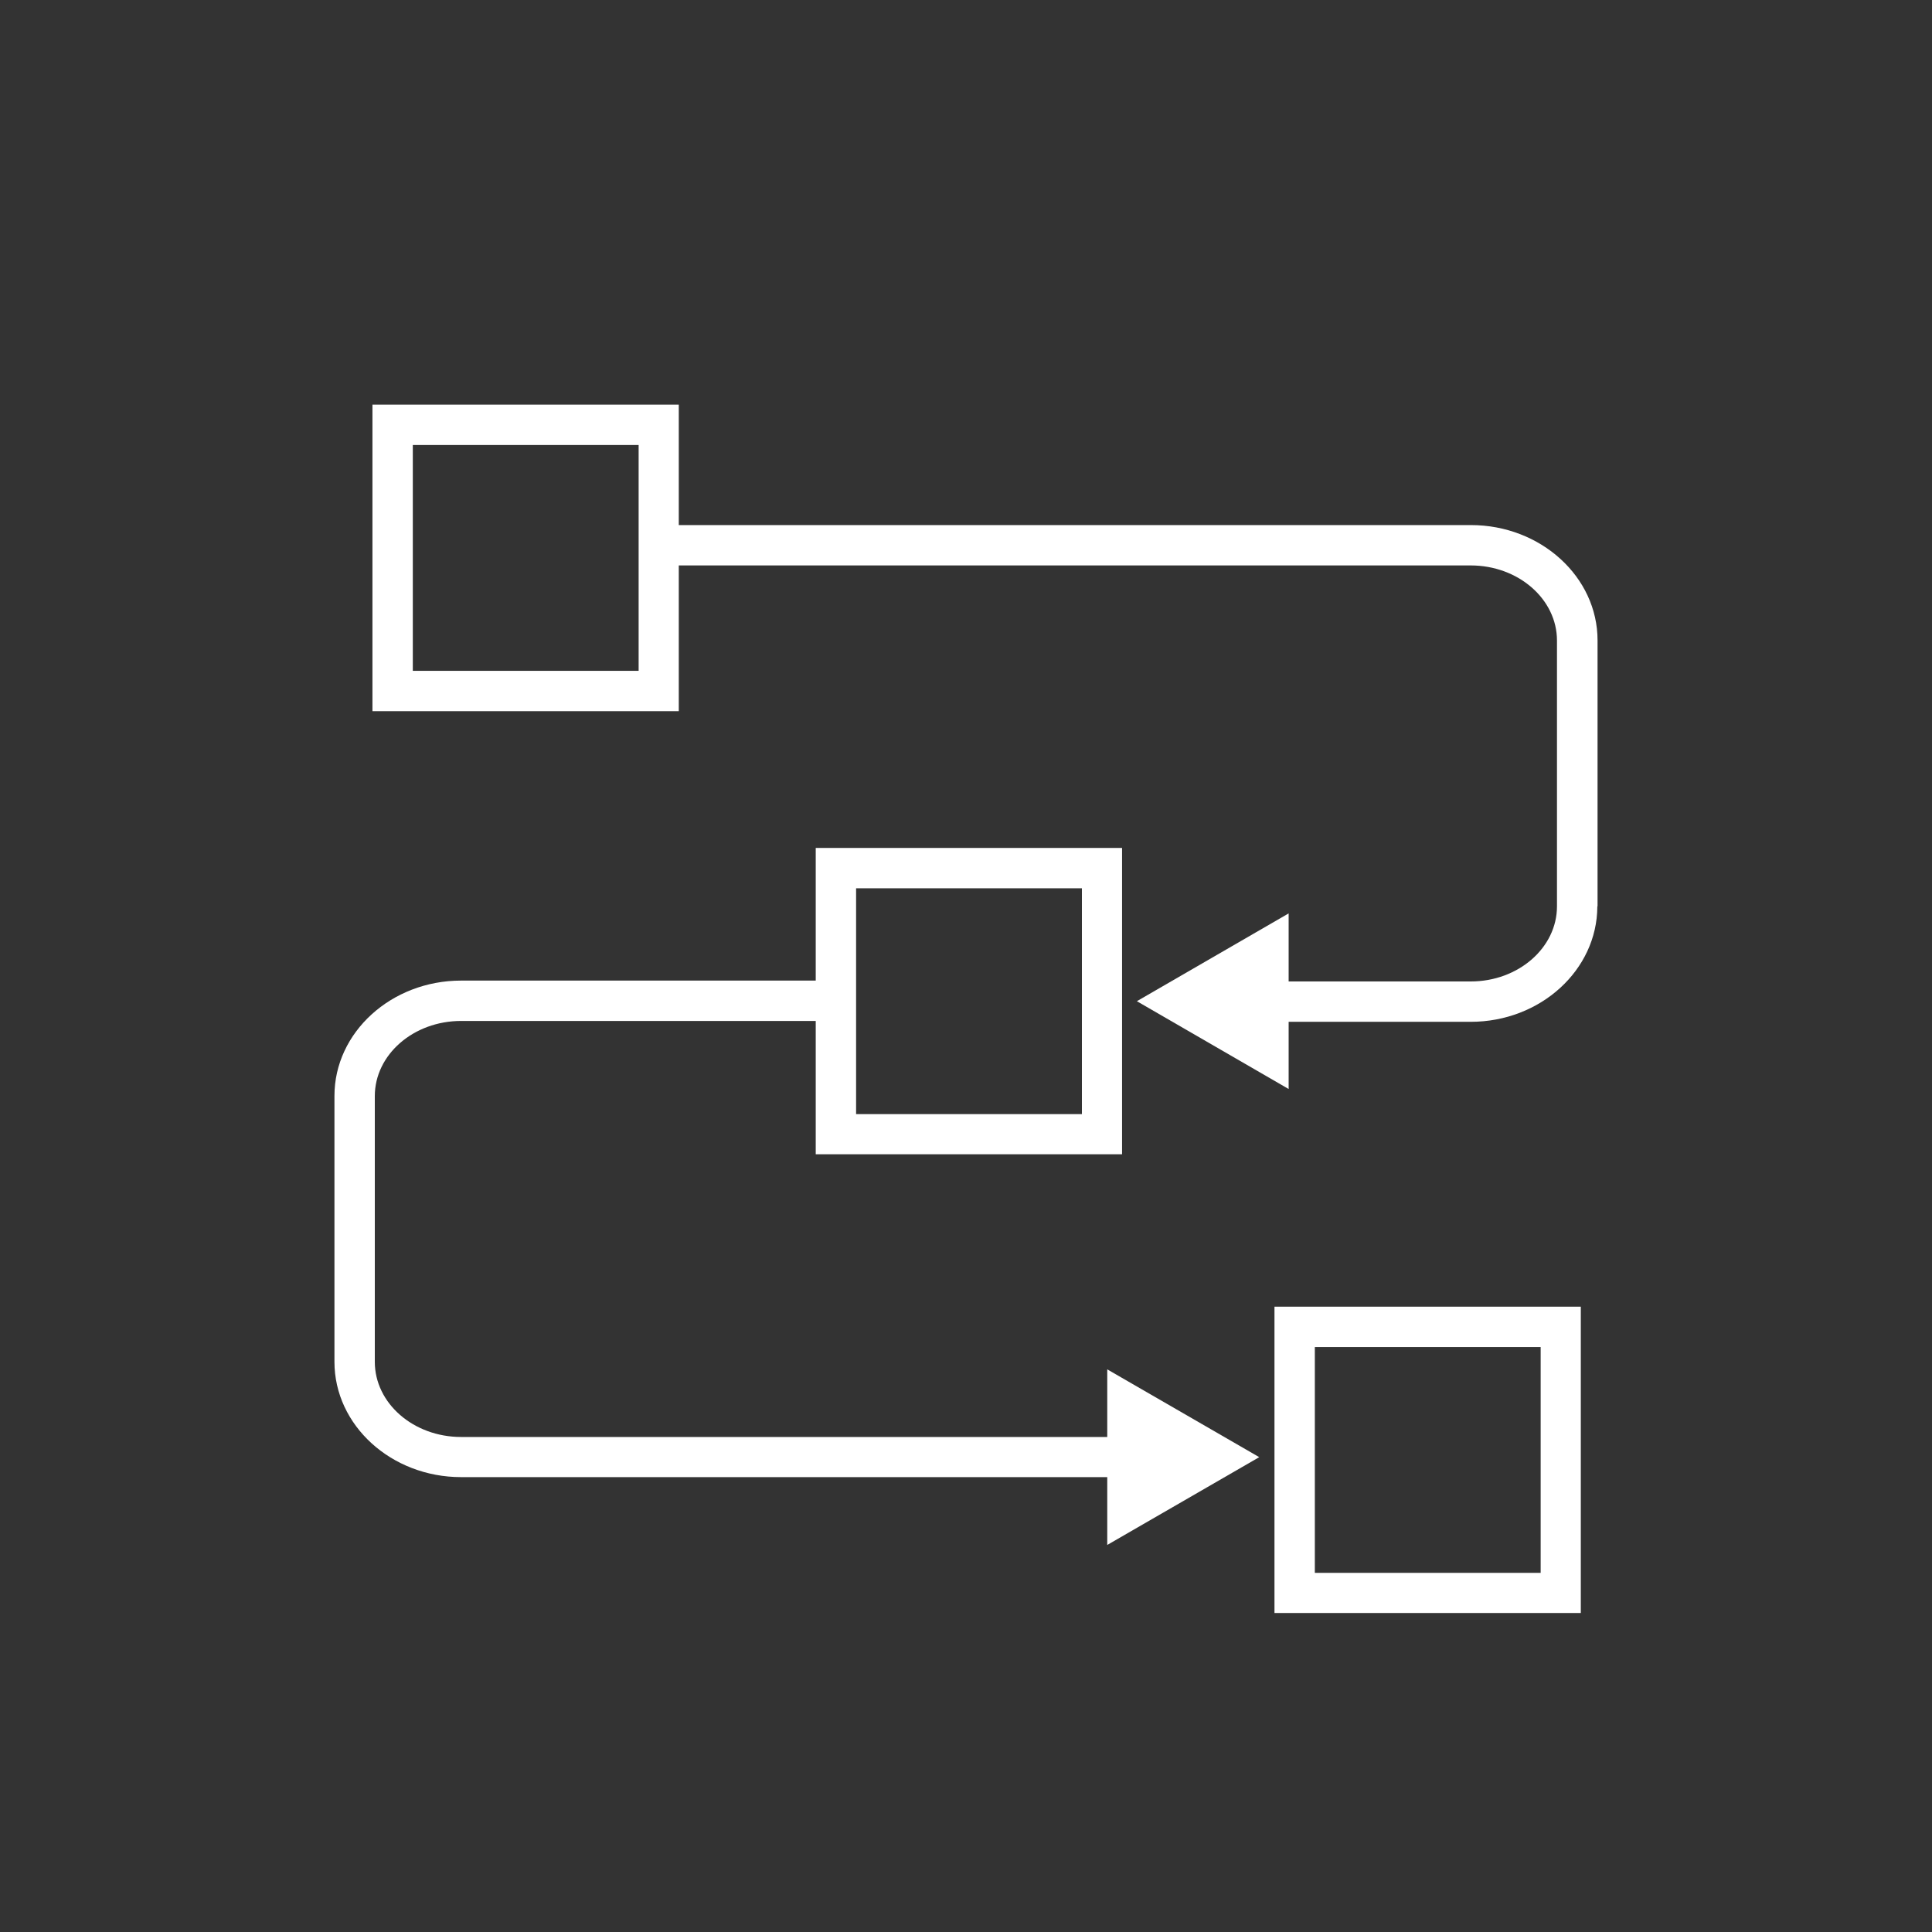 <?xml version="1.0" encoding="UTF-8"?>
<svg id="uuid-9a683c0f-8ab5-4db7-9da6-38a2f0f9fabc" data-name="Ebene 2" xmlns="http://www.w3.org/2000/svg" viewBox="0 0 90 90">
  <rect x="0" y="0" width="90" height="90" fill="#333333" stroke="none"/>
  <defs>
    <style>
      .uuid-c0fca91c-f2b5-4cc2-9575-343a929172ac {
        fill: #fff;
        stroke-width: 0px;
      }
    </style>
  </defs>
  <path class="uuid-c0fca91c-f2b5-4cc2-9575-343a929172ac" d="M38,39.5v14.27h14.27v-14.27h-14.27ZM50.4,51.9h-10.52v-10.52h10.52v10.52Z"/>
  <path class="uuid-c0fca91c-f2b5-4cc2-9575-343a929172ac" d="M17.35,18.85v14.28h14.27v-14.28h-14.27ZM29.75,31.25h-10.52v-10.52h10.52v10.52Z"/>
  <path class="uuid-c0fca91c-f2b5-4cc2-9575-343a929172ac" d="M59.37,60.87v14.27h14.27v-14.27h-14.27ZM71.77,73.27h-10.52v-10.52h10.52v10.52Z"/>
  <path class="uuid-c0fca91c-f2b5-4cc2-9575-343a929172ac" d="M74.42,42.21v-12.38c0-2.96-2.65-5.37-5.9-5.37H30.53v1.88h37.98c2.22,0,4.02,1.57,4.02,3.5v12.38c0,1.93-1.8,3.5-4.02,3.5h-9.2v1.88h9.2c3.25,0,5.89-2.41,5.9-5.37Z"/>
  <polygon class="uuid-c0fca91c-f2b5-4cc2-9575-343a929172ac" points="60.03 42.55 52.96 46.64 60.03 50.73 60.03 42.55"/>
  <path class="uuid-c0fca91c-f2b5-4cc2-9575-343a929172ac" d="M15.58,51.07v12.37c0,2.96,2.65,5.37,5.9,5.37h30.82v-1.87h-30.82c-2.22,0-4.02-1.57-4.02-3.5v-12.38c0-1.93,1.8-3.5,4.02-3.5h17.49v-1.88h-17.49c-3.25,0-5.9,2.41-5.9,5.37Z"/>
  <polygon class="uuid-c0fca91c-f2b5-4cc2-9575-343a929172ac" points="51.58 71.97 58.66 67.88 51.58 63.79 51.58 71.97"/>
</svg>